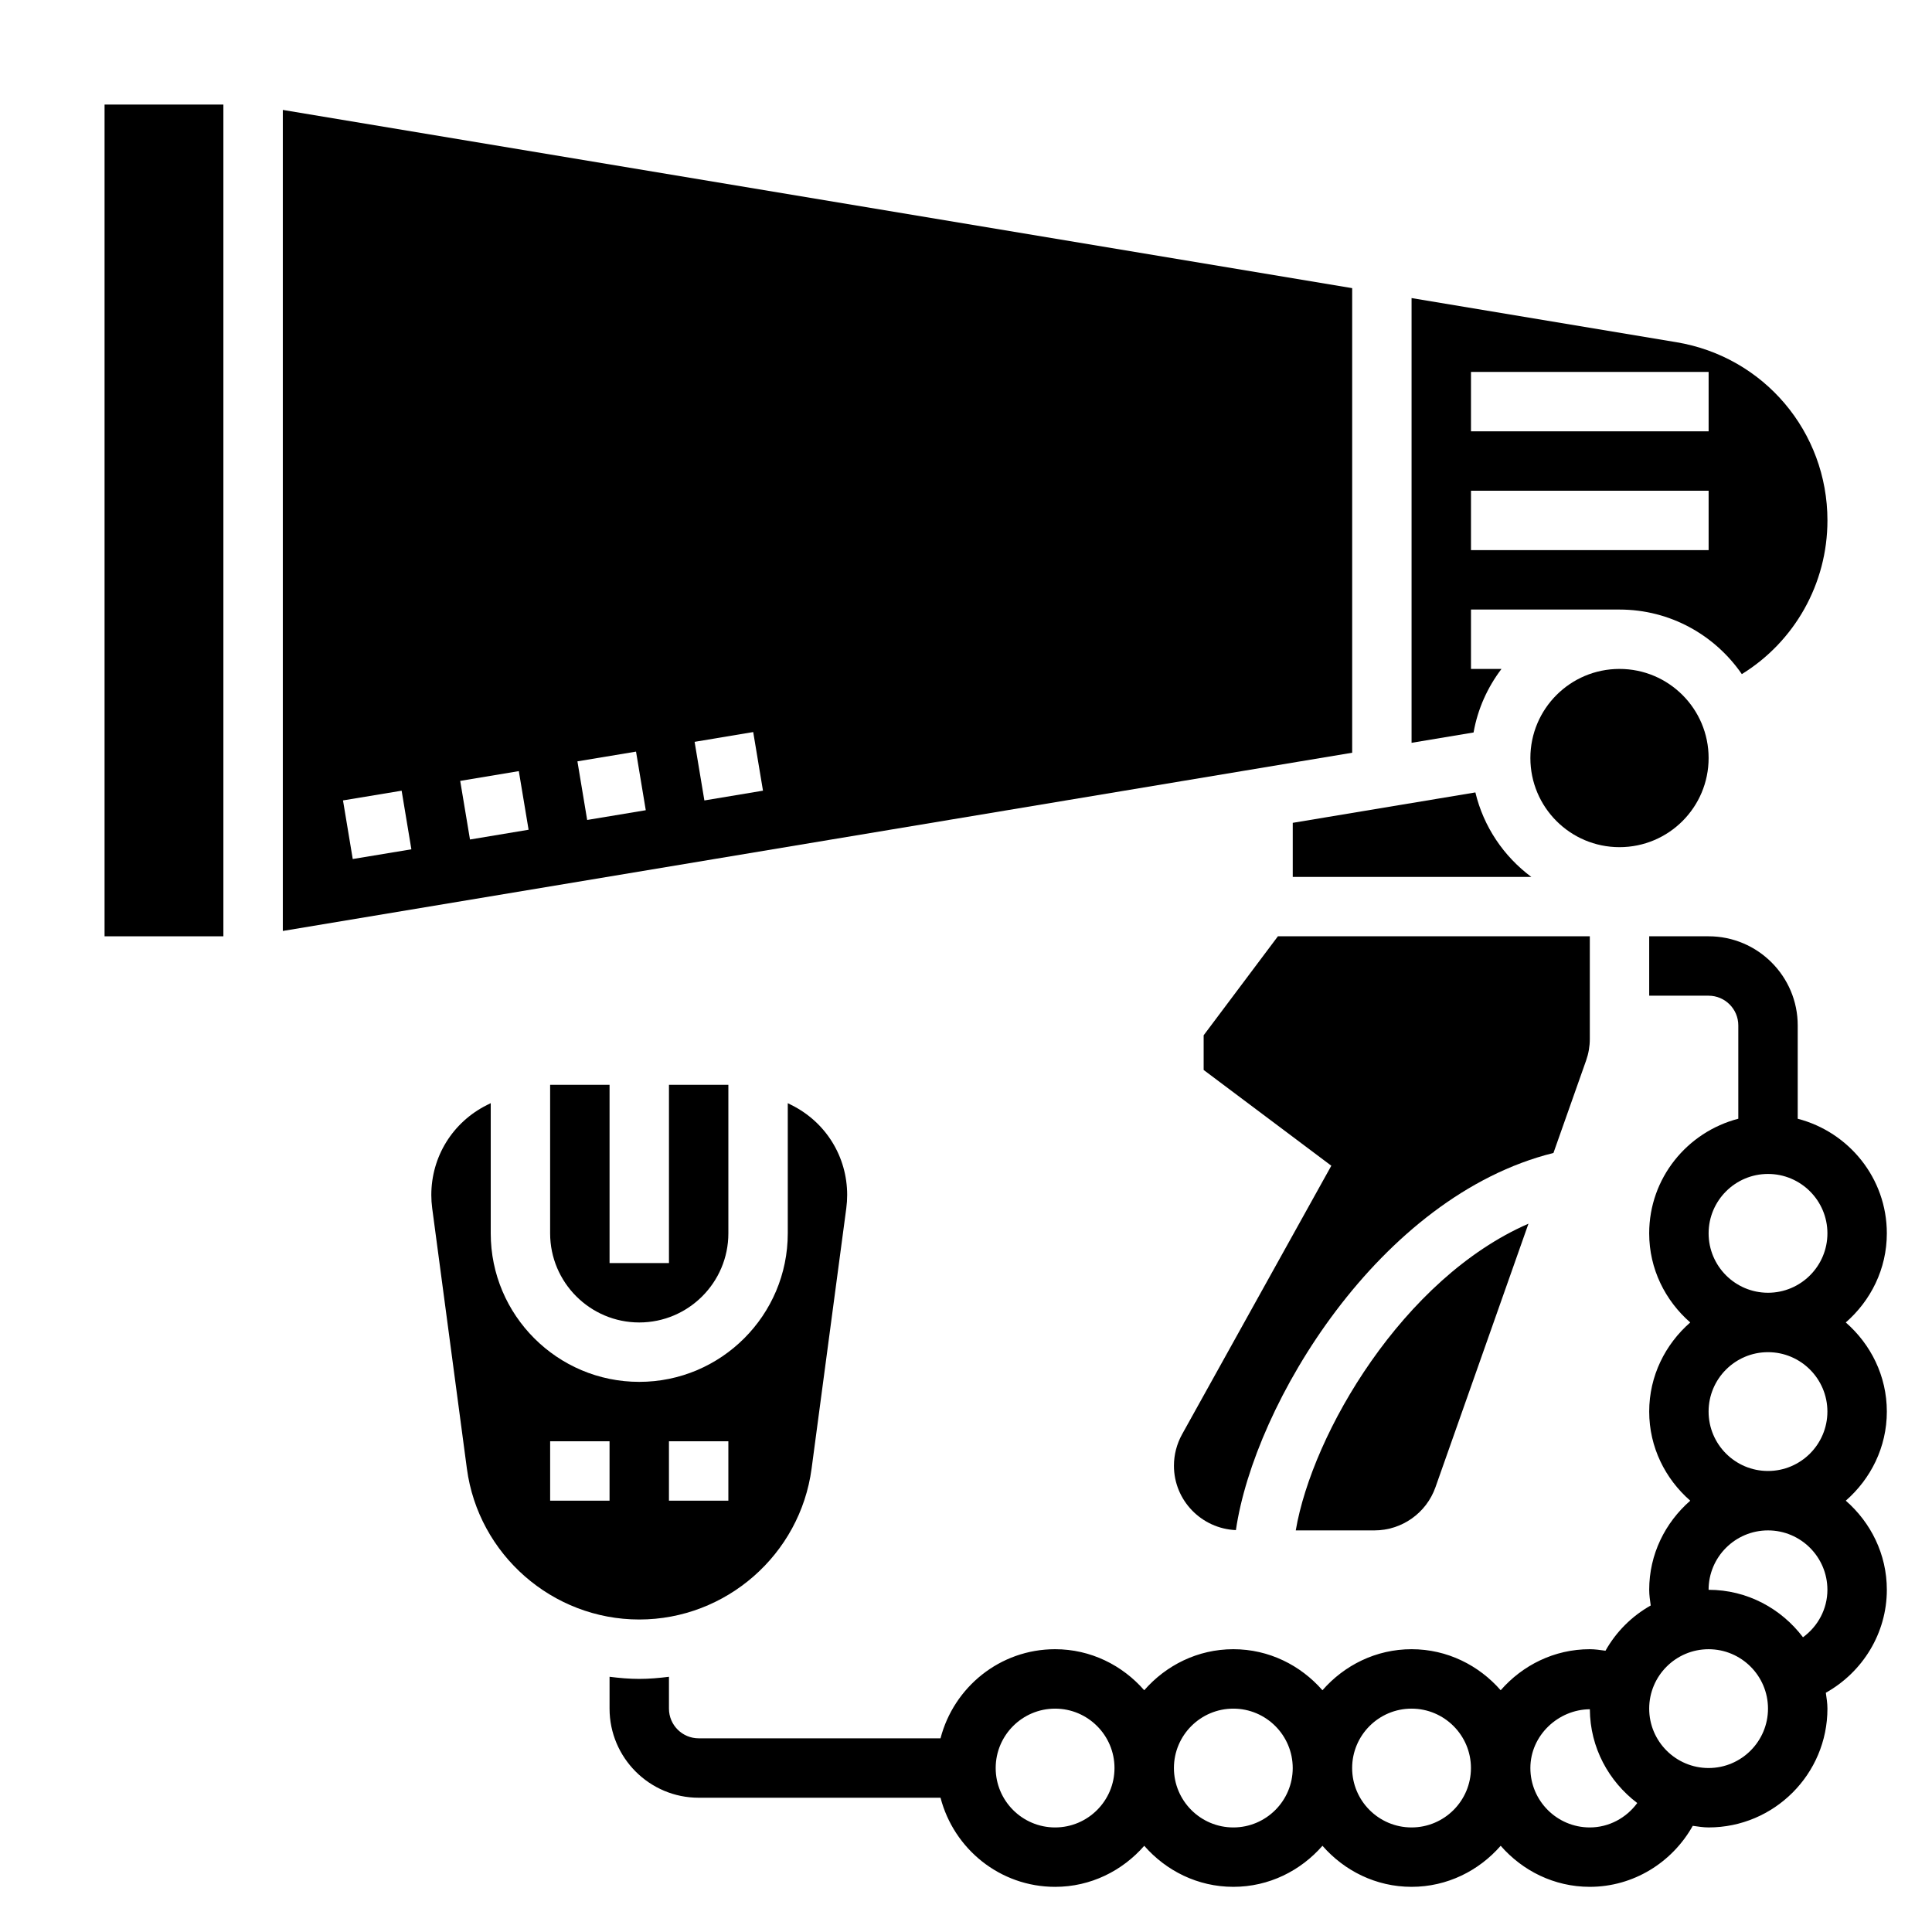 <?xml version="1.0" encoding="UTF-8"?>
<!-- Uploaded to: ICON Repo, www.iconrepo.com, Generator: ICON Repo Mixer Tools -->
<svg fill="#000000" width="800px" height="800px" version="1.1" viewBox="144 144 512 512" xmlns="http://www.w3.org/2000/svg">
 <g>
  <path d="m644.03 518.08c0-9.453-4.266-17.84-10.879-23.617 6.613-5.777 10.879-14.16 10.879-23.613 0-14.633-10.078-26.852-23.617-30.371v-24.734c0-13.02-10.598-23.617-23.617-23.617h-15.742v15.742h15.742c4.336 0 7.871 3.527 7.871 7.871v24.734c-13.539 3.519-23.617 15.734-23.617 30.371 0 9.453 4.266 17.84 10.879 23.617-6.609 5.781-10.875 14.164-10.875 23.617s4.266 17.84 10.879 23.617c-6.613 5.777-10.879 14.16-10.879 23.617 0 1.395 0.211 2.777 0.402 4.156-5.023 2.832-9.156 6.957-11.988 11.988-1.379-0.188-2.766-0.402-4.156-0.402-9.445 0-17.84 4.266-23.617 10.879-5.777-6.613-14.172-10.879-23.617-10.879s-17.84 4.266-23.617 10.879c-5.777-6.613-14.168-10.879-23.613-10.879-9.445 0-17.84 4.266-23.617 10.879-5.777-6.613-14.168-10.879-23.617-10.879-14.625 0-26.852 10.066-30.371 23.617h-64.094c-4.336 0-7.871-3.527-7.871-7.871v-8.438c-2.59 0.328-5.203 0.562-7.871 0.562s-5.281-0.234-7.871-0.566v8.441c0 13.02 10.598 23.617 23.617 23.617h64.094c3.519 13.547 15.742 23.617 30.371 23.617 9.445 0 17.84-4.266 23.617-10.879 5.773 6.609 14.164 10.875 23.613 10.875 9.445 0 17.84-4.266 23.617-10.879 5.777 6.613 14.168 10.879 23.613 10.879s17.84-4.266 23.617-10.879c5.777 6.613 14.168 10.879 23.617 10.879 11.508 0 21.812-6.406 27.285-16.168 1.391 0.188 2.762 0.426 4.203 0.426 17.367 0 31.488-14.121 31.488-31.488 0-1.441-0.234-2.809-0.426-4.203 9.762-5.473 16.168-15.777 16.168-27.285 0-9.453-4.266-17.84-10.879-23.617 6.613-5.777 10.879-14.164 10.879-23.617zm-47.23-47.23c0-8.684 7.062-15.742 15.742-15.742 8.684 0 15.742 7.062 15.742 15.742 0 8.684-7.062 15.742-15.742 15.742-8.684 0-15.742-7.059-15.742-15.742zm-173.19 157.44c-8.684 0-15.742-7.062-15.742-15.742 0-8.684 7.062-15.742 15.742-15.742 8.684 0 15.742 7.062 15.742 15.742 0.004 8.68-7.059 15.742-15.742 15.742zm47.234 0c-8.684 0-15.742-7.062-15.742-15.742 0-8.684 7.062-15.742 15.742-15.742 8.684 0 15.742 7.062 15.742 15.742s-7.059 15.742-15.742 15.742zm47.23 0c-8.684 0-15.742-7.062-15.742-15.742 0-8.684 7.062-15.742 15.742-15.742 8.684 0 15.742 7.062 15.742 15.742 0.004 8.68-7.059 15.742-15.742 15.742zm47.234 0c-8.684 0-15.742-7.062-15.742-15.742 0-8.645 7.375-15.516 15.762-15.578 0.055 10.172 5.016 19.129 12.562 24.852-2.902 3.957-7.516 6.469-12.582 6.469zm31.488-15.746c-8.684 0-15.742-7.062-15.742-15.742 0-8.684 7.062-15.742 15.742-15.742 8.684 0 15.742 7.062 15.742 15.742 0 8.68-7.062 15.742-15.742 15.742zm31.488-47.23c0 5.07-2.512 9.684-6.473 12.578-5.754-7.598-14.777-12.578-25.016-12.578 0-8.684 7.062-15.742 15.742-15.742 8.684-0.004 15.746 7.059 15.746 15.742zm-31.488-47.234c0-8.684 7.062-15.742 15.742-15.742 8.684 0 15.742 7.062 15.742 15.742 0 8.684-7.062 15.742-15.742 15.742-8.684 0.004-15.742-7.059-15.742-15.742z"/>
  <path d="m564.34 425.03c0.645-1.832 0.977-3.746 0.977-5.699v-27.207h-82.656l-19.68 26.238v9.188l33.832 25.379-39.551 71.18c-1.406 2.543-2.156 5.414-2.156 8.32 0 9.203 7.312 16.68 16.422 17.066 4.848-33.371 37.957-88.473 84.152-99.949z"/>
  <path d="m508.25 549.57c7.25 0 13.746-4.598 16.16-11.43l24.648-69.848c-33.211 14.461-57.262 55.488-61.668 81.277z"/>
  <path d="m171.71 171.71h31.488v220.42h-31.488z"/>
  <path d="m534.99 354-48.398 8.059v14.328h63.219c-7.297-5.434-12.641-13.273-14.82-22.387z"/>
  <path d="m502.34 220.36-283.39-47.23v217.58l283.39-47.23zm-264.86 151.29-2.582-15.531 15.539-2.574 2.582 15.531zm31.07-5.172-2.59-15.531 15.531-2.59 2.59 15.531zm31.055-5.18-2.582-15.531 15.531-2.582 2.582 15.531zm31.062-5.172-2.59-15.531 15.531-2.59 2.59 15.531z"/>
  <path d="m596.8 344.89c0 13.043-10.574 23.617-23.617 23.617-13.043 0-23.617-10.574-23.617-23.617s10.574-23.617 23.617-23.617c13.043 0 23.617 10.574 23.617 23.617"/>
  <path d="m541.9 321.28h-8.074v-15.742h39.359c13.445 0 25.316 6.793 32.418 17.113 13.973-8.629 22.688-23.945 22.688-40.73 0-23.496-16.832-43.367-40.012-47.23l-70.199-11.699v117.86l16.43-2.738c1.102-6.258 3.699-11.957 7.391-16.832zm-8.074-78.719h62.977v15.742h-62.977zm0 31.488h62.977v15.742h-62.977z"/>
  <path d="m289.79 431.49v39.359c0 13.02 10.598 23.617 23.617 23.617s23.617-10.598 23.617-23.617v-39.359h-15.742v47.23h-15.742v-47.23z"/>
  <path d="m359.08 533.2 9.195-69c0.156-1.172 0.234-2.356 0.234-3.519 0-10.148-5.644-19.277-14.73-23.82l-1.012-0.508v34.496c0 21.703-17.656 39.359-39.359 39.359s-39.359-17.656-39.359-39.359v-34.504l-1.023 0.512c-9.078 4.551-14.723 13.68-14.723 23.828 0 1.164 0.078 2.348 0.234 3.504l9.195 69.016c3.039 22.789 22.68 39.98 45.676 39.98s42.637-17.191 45.672-39.984zm-37.801-7.25h15.742v15.742h-15.742zm-15.742 15.746h-15.742v-15.742h15.742z"/>
 </g>
</svg>